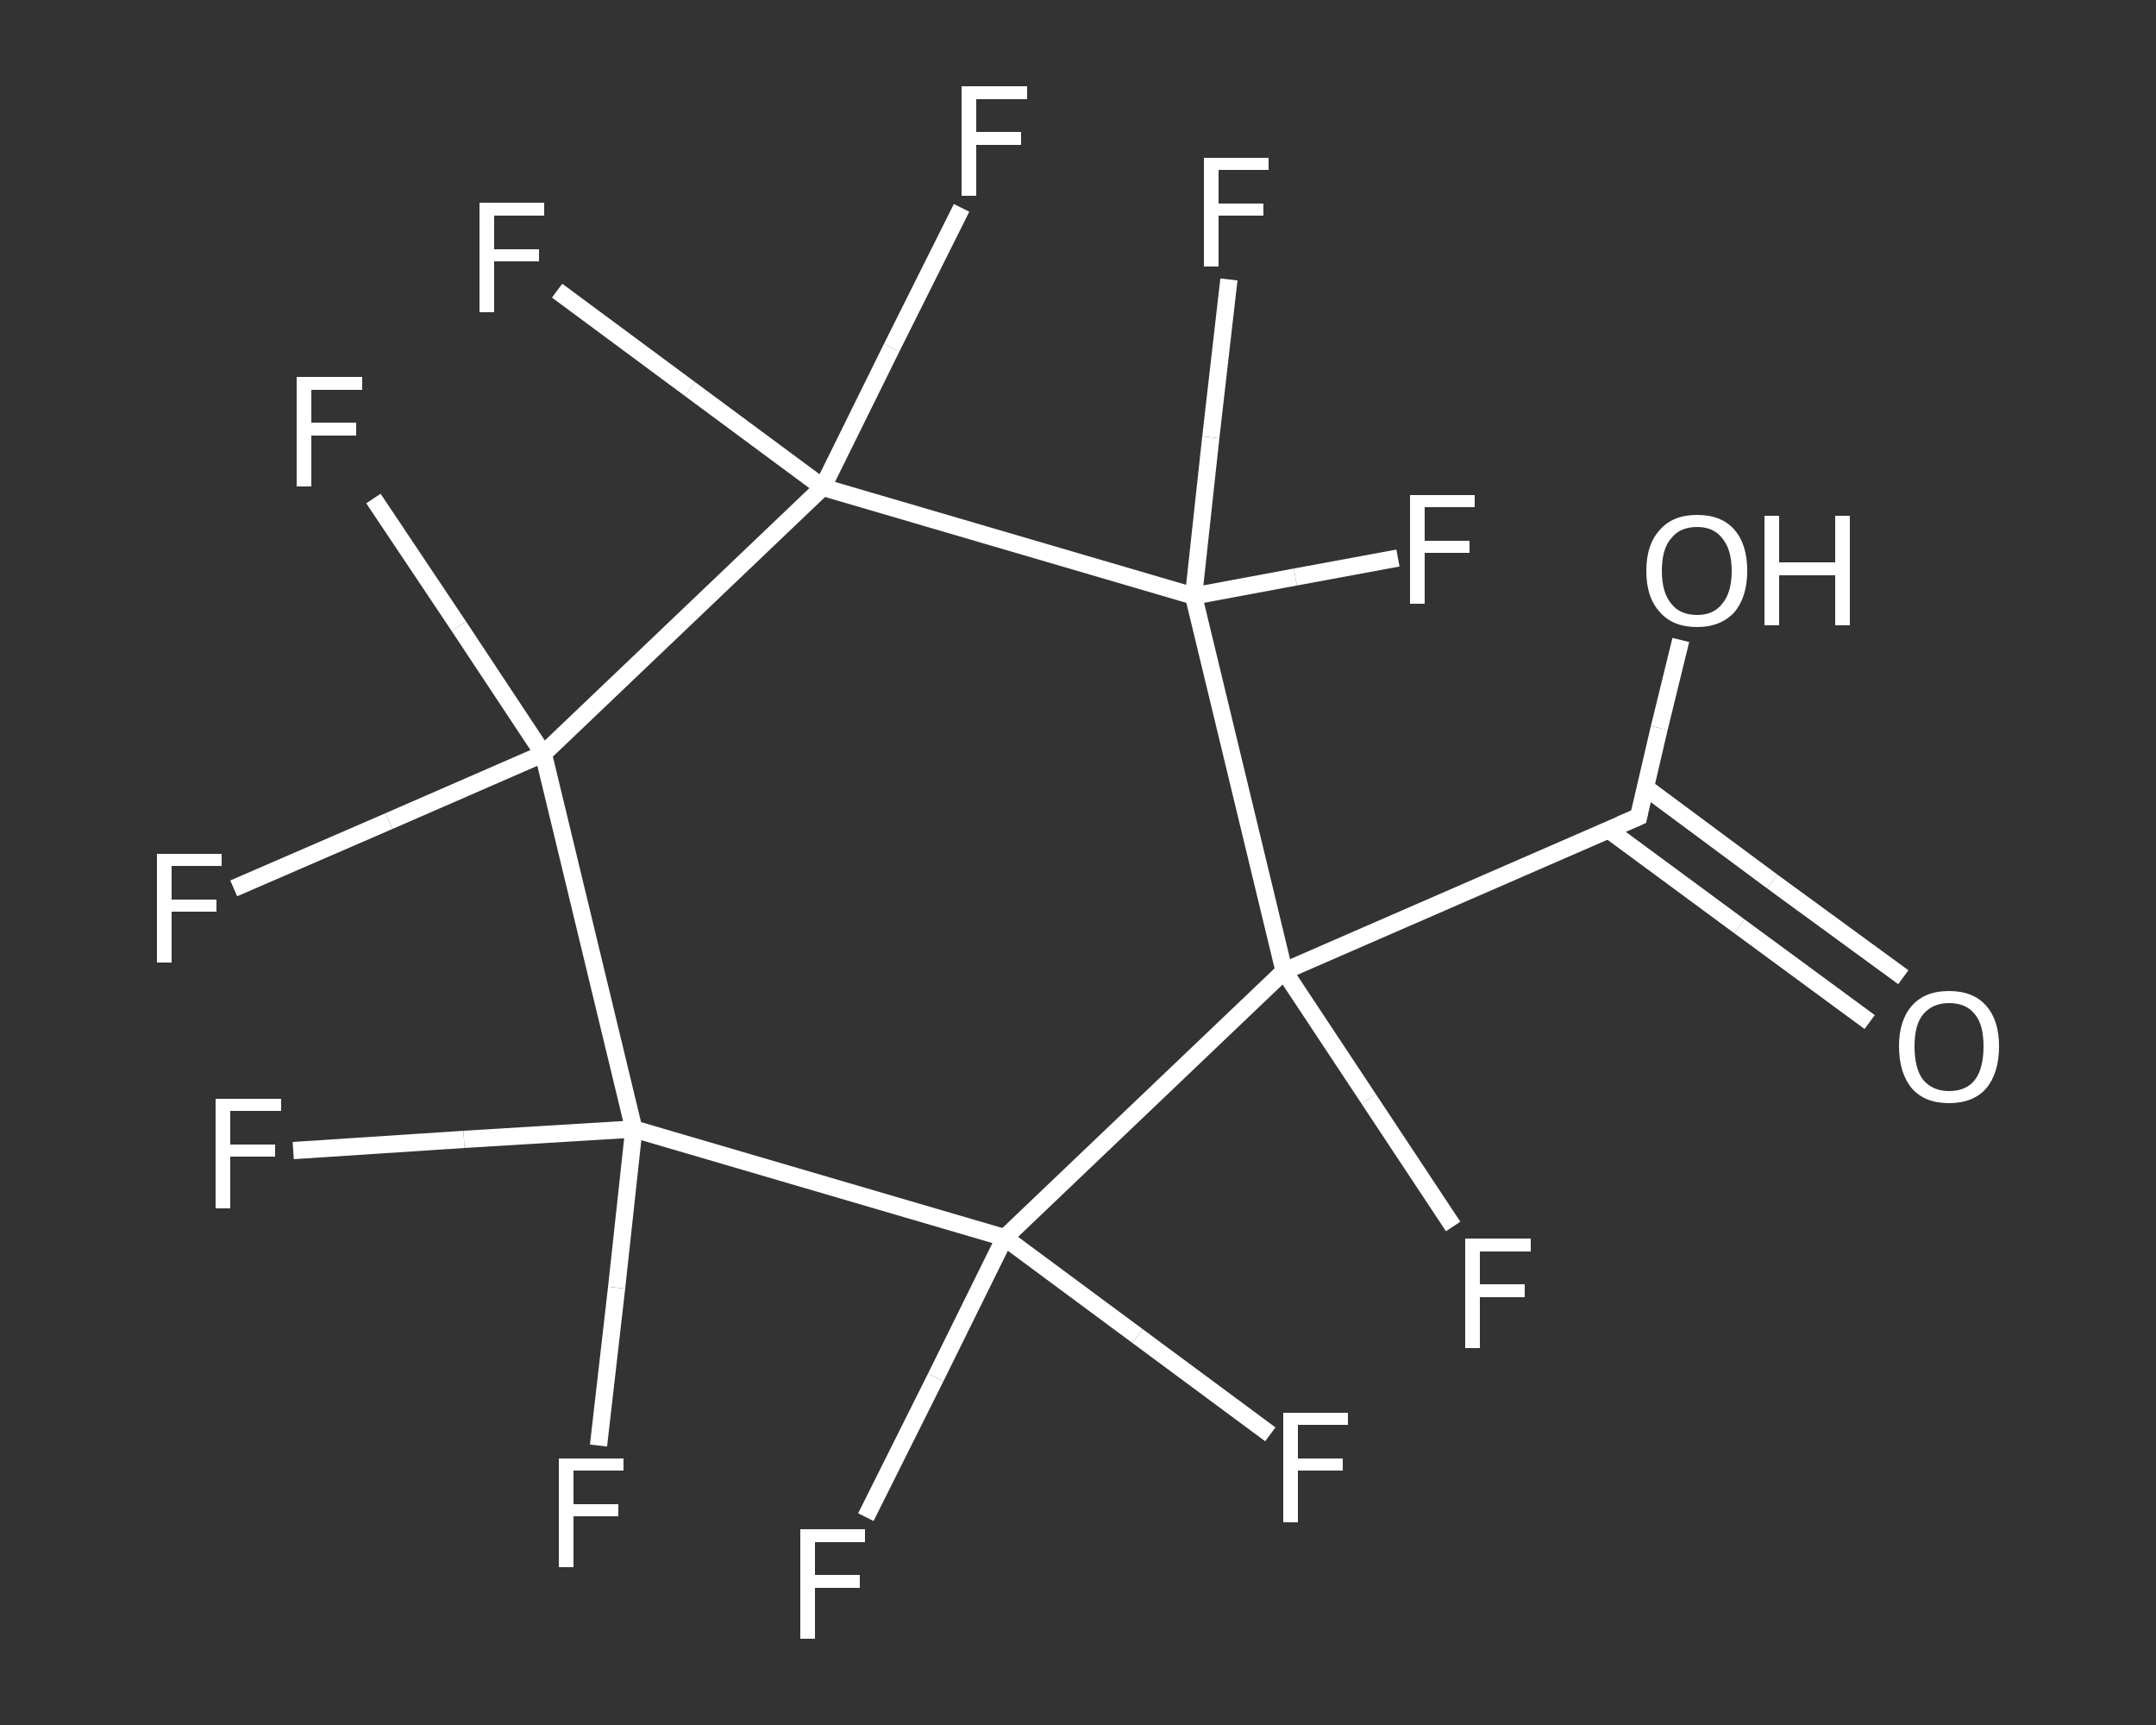 <?xml version='1.0' encoding='iso-8859-1'?>
<svg version='1.1' baseProfile='full'
              xmlns='http://www.w3.org/2000/svg'
                      xmlns:rdkit='http://www.rdkit.org/xml'
                      xmlns:xlink='http://www.w3.org/1999/xlink'
                  xml:space='preserve'
width='250px' height='200px' viewBox='0 0 250 200'>
<rect x="0" y="0" width="250" height="200" fill="#333333" stroke="none"/>
<!-- END OF HEADER -->
<rect style='opacity:1.0;fill:transparent;stroke:none' width='250.0' height='200.0' x='0.0' y='0.0'> </rect>
<path class='bond-0 atom-0 atom-1' d='M 216.8,118.5 L 201.7,107.4' style='fill:none;fill-rule:evenodd;stroke:#FFFFFF;stroke-width:2.0px;stroke-linecap:butt;stroke-linejoin:miter;stroke-opacity:1' />
<path class='bond-0 atom-0 atom-1' d='M 201.7,107.4 L 186.5,96.2' style='fill:none;fill-rule:evenodd;stroke:#FFFFFF;stroke-width:2.0px;stroke-linecap:butt;stroke-linejoin:miter;stroke-opacity:1' />
<path class='bond-0 atom-0 atom-1' d='M 220.7,113.3 L 205.5,102.2' style='fill:none;fill-rule:evenodd;stroke:#FFFFFF;stroke-width:2.0px;stroke-linecap:butt;stroke-linejoin:miter;stroke-opacity:1' />
<path class='bond-0 atom-0 atom-1' d='M 205.5,102.2 L 190.8,91.3' style='fill:none;fill-rule:evenodd;stroke:#FFFFFF;stroke-width:2.0px;stroke-linecap:butt;stroke-linejoin:miter;stroke-opacity:1' />
<path class='bond-1 atom-1 atom-2' d='M 190.0,94.7 L 192.4,84.4' style='fill:none;fill-rule:evenodd;stroke:#FFFFFF;stroke-width:2.0px;stroke-linecap:butt;stroke-linejoin:miter;stroke-opacity:1' />
<path class='bond-1 atom-1 atom-2' d='M 192.4,84.4 L 194.9,74.2' style='fill:none;fill-rule:evenodd;stroke:#FFFFFF;stroke-width:2.0px;stroke-linecap:butt;stroke-linejoin:miter;stroke-opacity:1' />
<path class='bond-2 atom-1 atom-3' d='M 190.0,94.7 L 148.9,112.6' style='fill:none;fill-rule:evenodd;stroke:#FFFFFF;stroke-width:2.0px;stroke-linecap:butt;stroke-linejoin:miter;stroke-opacity:1' />
<path class='bond-3 atom-3 atom-4' d='M 148.9,112.6 L 158.7,127.4' style='fill:none;fill-rule:evenodd;stroke:#FFFFFF;stroke-width:2.0px;stroke-linecap:butt;stroke-linejoin:miter;stroke-opacity:1' />
<path class='bond-3 atom-3 atom-4' d='M 158.7,127.4 L 168.5,142.2' style='fill:none;fill-rule:evenodd;stroke:#FFFFFF;stroke-width:2.0px;stroke-linecap:butt;stroke-linejoin:miter;stroke-opacity:1' />
<path class='bond-4 atom-3 atom-5' d='M 148.9,112.6 L 116.5,143.5' style='fill:none;fill-rule:evenodd;stroke:#FFFFFF;stroke-width:2.0px;stroke-linecap:butt;stroke-linejoin:miter;stroke-opacity:1' />
<path class='bond-5 atom-5 atom-6' d='M 116.5,143.5 L 131.9,154.9' style='fill:none;fill-rule:evenodd;stroke:#FFFFFF;stroke-width:2.0px;stroke-linecap:butt;stroke-linejoin:miter;stroke-opacity:1' />
<path class='bond-5 atom-5 atom-6' d='M 131.9,154.9 L 147.3,166.3' style='fill:none;fill-rule:evenodd;stroke:#FFFFFF;stroke-width:2.0px;stroke-linecap:butt;stroke-linejoin:miter;stroke-opacity:1' />
<path class='bond-6 atom-5 atom-7' d='M 116.5,143.5 L 108.5,159.7' style='fill:none;fill-rule:evenodd;stroke:#FFFFFF;stroke-width:2.0px;stroke-linecap:butt;stroke-linejoin:miter;stroke-opacity:1' />
<path class='bond-6 atom-5 atom-7' d='M 108.5,159.7 L 100.4,175.9' style='fill:none;fill-rule:evenodd;stroke:#FFFFFF;stroke-width:2.0px;stroke-linecap:butt;stroke-linejoin:miter;stroke-opacity:1' />
<path class='bond-7 atom-5 atom-8' d='M 116.5,143.5 L 73.5,130.9' style='fill:none;fill-rule:evenodd;stroke:#FFFFFF;stroke-width:2.0px;stroke-linecap:butt;stroke-linejoin:miter;stroke-opacity:1' />
<path class='bond-8 atom-8 atom-9' d='M 73.5,130.9 L 71.5,149.3' style='fill:none;fill-rule:evenodd;stroke:#FFFFFF;stroke-width:2.0px;stroke-linecap:butt;stroke-linejoin:miter;stroke-opacity:1' />
<path class='bond-8 atom-8 atom-9' d='M 71.5,149.3 L 69.4,167.6' style='fill:none;fill-rule:evenodd;stroke:#FFFFFF;stroke-width:2.0px;stroke-linecap:butt;stroke-linejoin:miter;stroke-opacity:1' />
<path class='bond-9 atom-8 atom-10' d='M 73.5,130.9 L 53.8,132.1' style='fill:none;fill-rule:evenodd;stroke:#FFFFFF;stroke-width:2.0px;stroke-linecap:butt;stroke-linejoin:miter;stroke-opacity:1' />
<path class='bond-9 atom-8 atom-10' d='M 53.8,132.1 L 34.0,133.4' style='fill:none;fill-rule:evenodd;stroke:#FFFFFF;stroke-width:2.0px;stroke-linecap:butt;stroke-linejoin:miter;stroke-opacity:1' />
<path class='bond-10 atom-8 atom-11' d='M 73.5,130.9 L 63.0,87.4' style='fill:none;fill-rule:evenodd;stroke:#FFFFFF;stroke-width:2.0px;stroke-linecap:butt;stroke-linejoin:miter;stroke-opacity:1' />
<path class='bond-11 atom-11 atom-12' d='M 63.0,87.4 L 45.1,95.2' style='fill:none;fill-rule:evenodd;stroke:#FFFFFF;stroke-width:2.0px;stroke-linecap:butt;stroke-linejoin:miter;stroke-opacity:1' />
<path class='bond-11 atom-11 atom-12' d='M 45.1,95.2 L 27.1,103.0' style='fill:none;fill-rule:evenodd;stroke:#FFFFFF;stroke-width:2.0px;stroke-linecap:butt;stroke-linejoin:miter;stroke-opacity:1' />
<path class='bond-12 atom-11 atom-13' d='M 63.0,87.4 L 53.2,72.6' style='fill:none;fill-rule:evenodd;stroke:#FFFFFF;stroke-width:2.0px;stroke-linecap:butt;stroke-linejoin:miter;stroke-opacity:1' />
<path class='bond-12 atom-11 atom-13' d='M 53.2,72.6 L 43.3,57.8' style='fill:none;fill-rule:evenodd;stroke:#FFFFFF;stroke-width:2.0px;stroke-linecap:butt;stroke-linejoin:miter;stroke-opacity:1' />
<path class='bond-13 atom-11 atom-14' d='M 63.0,87.4 L 95.4,56.5' style='fill:none;fill-rule:evenodd;stroke:#FFFFFF;stroke-width:2.0px;stroke-linecap:butt;stroke-linejoin:miter;stroke-opacity:1' />
<path class='bond-14 atom-14 atom-15' d='M 95.4,56.5 L 80.0,45.1' style='fill:none;fill-rule:evenodd;stroke:#FFFFFF;stroke-width:2.0px;stroke-linecap:butt;stroke-linejoin:miter;stroke-opacity:1' />
<path class='bond-14 atom-14 atom-15' d='M 80.0,45.1 L 64.6,33.7' style='fill:none;fill-rule:evenodd;stroke:#FFFFFF;stroke-width:2.0px;stroke-linecap:butt;stroke-linejoin:miter;stroke-opacity:1' />
<path class='bond-15 atom-14 atom-16' d='M 95.4,56.5 L 103.4,40.3' style='fill:none;fill-rule:evenodd;stroke:#FFFFFF;stroke-width:2.0px;stroke-linecap:butt;stroke-linejoin:miter;stroke-opacity:1' />
<path class='bond-15 atom-14 atom-16' d='M 103.4,40.3 L 111.5,24.1' style='fill:none;fill-rule:evenodd;stroke:#FFFFFF;stroke-width:2.0px;stroke-linecap:butt;stroke-linejoin:miter;stroke-opacity:1' />
<path class='bond-16 atom-14 atom-17' d='M 95.4,56.5 L 138.4,69.1' style='fill:none;fill-rule:evenodd;stroke:#FFFFFF;stroke-width:2.0px;stroke-linecap:butt;stroke-linejoin:miter;stroke-opacity:1' />
<path class='bond-17 atom-17 atom-18' d='M 138.4,69.1 L 140.4,50.7' style='fill:none;fill-rule:evenodd;stroke:#FFFFFF;stroke-width:2.0px;stroke-linecap:butt;stroke-linejoin:miter;stroke-opacity:1' />
<path class='bond-17 atom-17 atom-18' d='M 140.4,50.7 L 142.5,32.4' style='fill:none;fill-rule:evenodd;stroke:#FFFFFF;stroke-width:2.0px;stroke-linecap:butt;stroke-linejoin:miter;stroke-opacity:1' />
<path class='bond-18 atom-17 atom-19' d='M 138.4,69.1 L 150.2,66.9' style='fill:none;fill-rule:evenodd;stroke:#FFFFFF;stroke-width:2.0px;stroke-linecap:butt;stroke-linejoin:miter;stroke-opacity:1' />
<path class='bond-18 atom-17 atom-19' d='M 150.2,66.9 L 162.1,64.7' style='fill:none;fill-rule:evenodd;stroke:#FFFFFF;stroke-width:2.0px;stroke-linecap:butt;stroke-linejoin:miter;stroke-opacity:1' />
<path class='bond-19 atom-17 atom-3' d='M 138.4,69.1 L 148.9,112.6' style='fill:none;fill-rule:evenodd;stroke:#FFFFFF;stroke-width:2.0px;stroke-linecap:butt;stroke-linejoin:miter;stroke-opacity:1' />
<path d='M 190.1,94.2 L 190.0,94.7 L 187.9,95.6' style='fill:none;stroke:#FFFFFF;stroke-width:2.0px;stroke-linecap:butt;stroke-linejoin:miter;stroke-opacity:1;' />
<path class='atom-0' d='M 220.2 121.3
Q 220.2 118.3, 221.7 116.6
Q 223.2 114.9, 226.0 114.9
Q 228.8 114.9, 230.3 116.6
Q 231.8 118.3, 231.8 121.3
Q 231.8 124.4, 230.3 126.2
Q 228.8 127.9, 226.0 127.9
Q 223.2 127.9, 221.7 126.2
Q 220.2 124.4, 220.2 121.3
M 226.0 126.5
Q 228.0 126.5, 229.0 125.2
Q 230.0 123.9, 230.0 121.3
Q 230.0 118.8, 229.0 117.6
Q 228.0 116.3, 226.0 116.3
Q 224.1 116.3, 223.0 117.6
Q 222.0 118.8, 222.0 121.3
Q 222.0 123.9, 223.0 125.2
Q 224.1 126.5, 226.0 126.5
' fill='#FFFFFF'/>
<path class='atom-2' d='M 190.9 66.2
Q 190.9 63.1, 192.5 61.4
Q 194.0 59.7, 196.8 59.7
Q 199.6 59.7, 201.1 61.4
Q 202.6 63.1, 202.6 66.2
Q 202.6 69.2, 201.1 71.0
Q 199.5 72.7, 196.8 72.7
Q 194.0 72.7, 192.5 71.0
Q 190.9 69.3, 190.9 66.2
M 196.8 71.3
Q 198.7 71.3, 199.7 70.0
Q 200.8 68.7, 200.8 66.2
Q 200.8 63.7, 199.7 62.4
Q 198.7 61.1, 196.8 61.1
Q 194.8 61.1, 193.8 62.4
Q 192.7 63.6, 192.7 66.2
Q 192.7 68.7, 193.8 70.0
Q 194.8 71.3, 196.8 71.3
' fill='#FFFFFF'/>
<path class='atom-2' d='M 204.6 59.8
L 206.3 59.8
L 206.3 65.2
L 212.8 65.2
L 212.8 59.8
L 214.5 59.8
L 214.5 72.5
L 212.8 72.5
L 212.8 66.7
L 206.3 66.7
L 206.3 72.5
L 204.6 72.5
L 204.6 59.8
' fill='#FFFFFF'/>
<path class='atom-4' d='M 169.9 143.6
L 177.5 143.6
L 177.5 145.1
L 171.6 145.1
L 171.6 148.9
L 176.8 148.9
L 176.8 150.4
L 171.6 150.4
L 171.6 156.3
L 169.9 156.3
L 169.9 143.6
' fill='#FFFFFF'/>
<path class='atom-6' d='M 148.8 163.8
L 156.3 163.8
L 156.3 165.2
L 150.5 165.2
L 150.5 169.1
L 155.7 169.1
L 155.7 170.5
L 150.5 170.5
L 150.5 176.5
L 148.8 176.5
L 148.8 163.8
' fill='#FFFFFF'/>
<path class='atom-7' d='M 92.8 177.3
L 100.3 177.3
L 100.3 178.8
L 94.5 178.8
L 94.5 182.6
L 99.7 182.6
L 99.7 184.1
L 94.5 184.1
L 94.5 190.0
L 92.8 190.0
L 92.8 177.3
' fill='#FFFFFF'/>
<path class='atom-9' d='M 64.8 169.1
L 72.3 169.1
L 72.3 170.5
L 66.5 170.5
L 66.5 174.4
L 71.7 174.4
L 71.7 175.8
L 66.5 175.8
L 66.5 181.7
L 64.8 181.7
L 64.8 169.1
' fill='#FFFFFF'/>
<path class='atom-10' d='M 25.0 127.4
L 32.6 127.4
L 32.6 128.8
L 26.7 128.8
L 26.7 132.7
L 31.9 132.7
L 31.9 134.1
L 26.7 134.1
L 26.7 140.1
L 25.0 140.1
L 25.0 127.4
' fill='#FFFFFF'/>
<path class='atom-12' d='M 18.2 99.0
L 25.7 99.0
L 25.7 100.4
L 19.9 100.4
L 19.9 104.3
L 25.1 104.3
L 25.1 105.7
L 19.9 105.7
L 19.9 111.6
L 18.2 111.6
L 18.2 99.0
' fill='#FFFFFF'/>
<path class='atom-13' d='M 34.4 43.7
L 42.0 43.7
L 42.0 45.2
L 36.1 45.2
L 36.1 49.0
L 41.3 49.0
L 41.3 50.5
L 36.1 50.5
L 36.1 56.4
L 34.4 56.4
L 34.4 43.7
' fill='#FFFFFF'/>
<path class='atom-15' d='M 55.6 23.5
L 63.1 23.5
L 63.1 25.0
L 57.3 25.0
L 57.3 28.9
L 62.5 28.9
L 62.5 30.3
L 57.3 30.3
L 57.3 36.2
L 55.6 36.2
L 55.6 23.5
' fill='#FFFFFF'/>
<path class='atom-16' d='M 111.5 10.0
L 119.1 10.0
L 119.1 11.5
L 113.2 11.5
L 113.2 15.3
L 118.4 15.3
L 118.4 16.8
L 113.2 16.8
L 113.2 22.7
L 111.5 22.7
L 111.5 10.0
' fill='#FFFFFF'/>
<path class='atom-18' d='M 139.6 18.3
L 147.1 18.3
L 147.1 19.7
L 141.3 19.7
L 141.3 23.6
L 146.5 23.6
L 146.5 25.0
L 141.3 25.0
L 141.3 30.9
L 139.6 30.9
L 139.6 18.3
' fill='#FFFFFF'/>
<path class='atom-19' d='M 163.5 57.4
L 171.0 57.4
L 171.0 58.8
L 165.2 58.8
L 165.2 62.7
L 170.4 62.7
L 170.4 64.1
L 165.2 64.1
L 165.2 70.0
L 163.5 70.0
L 163.5 57.4
' fill='#FFFFFF'/>
</svg>
